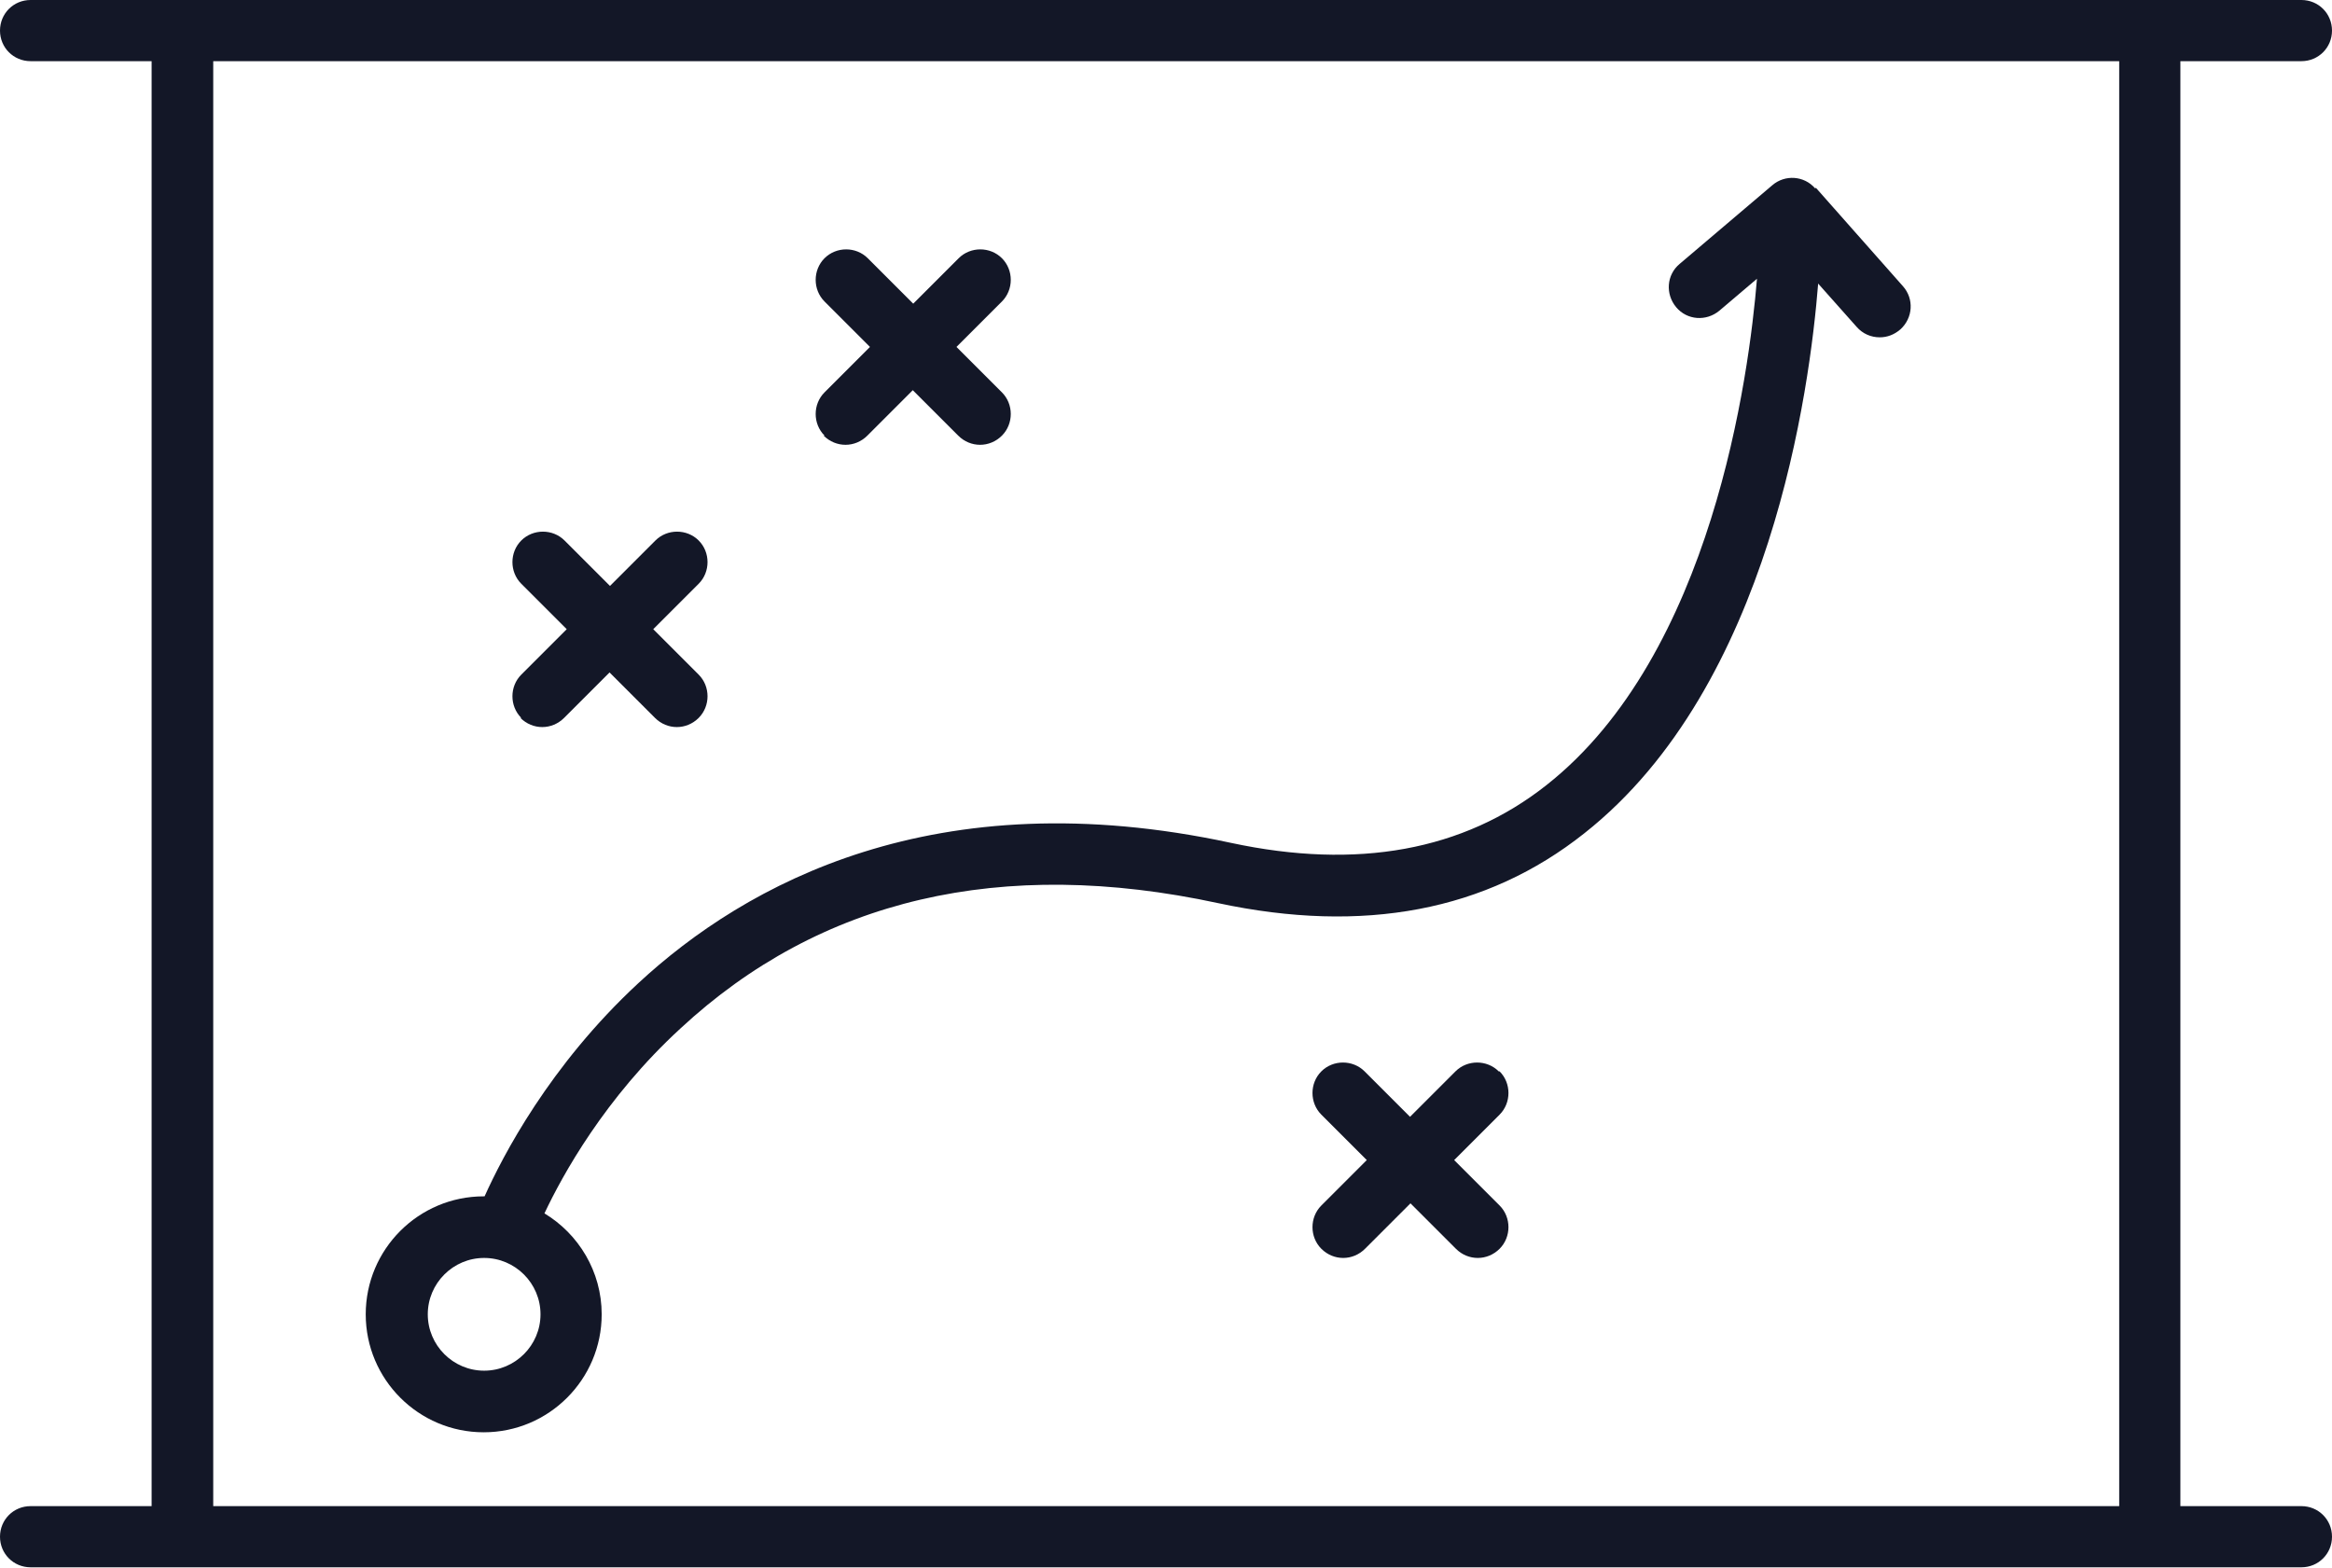 <svg xmlns="http://www.w3.org/2000/svg" id="Laag_1" data-name="Laag 1" viewBox="0 0 53.37 35.88"><defs><style>      .cls-1 {        fill: #131727;      }    </style></defs><path class="cls-1" d="M52.67,34.47h-2.77V1.4h2.77c.39,0,.7-.31.7-.7s-.31-.7-.7-.7H.7c-.39,0-.7.31-.7.7s.31.7.7.7h2.77v33.07H.7c-.39,0-.7.31-.7.7s.31.7.7.7h51.97c.39,0,.7-.31.7-.7s-.31-.7-.7-.7ZM4.88,34.47V1.4h43.62v33.07H4.88Z"></path><path class="cls-1" d="M41.54,4.31c-.25-.29-.69-.32-.98-.07l-2.12,1.8c-.3.25-.33.69-.08.99s.69.33.99.08l.86-.73c-.18,2.19-1.02,8.6-4.82,11.59-1.9,1.5-4.33,1.94-7.22,1.32-6.77-1.46-11.11.94-13.56,3.21-2.04,1.89-3.11,3.97-3.52,4.88,0,0-.01,0-.02,0-1.49,0-2.7,1.21-2.7,2.7s1.21,2.7,2.7,2.7,2.7-1.21,2.7-2.7c0-.98-.53-1.84-1.31-2.31.41-.87,1.38-2.64,3.11-4.23,3.2-2.97,7.35-3.94,12.31-2.87,3.32.71,6.14.18,8.38-1.6,4.27-3.37,5.16-10.19,5.35-12.58l.88.99c.14.16.33.24.53.24.17,0,.33-.06.47-.18.29-.26.32-.7.06-.99l-1.99-2.25ZM11.08,31.37c-.71,0-1.29-.58-1.29-1.29s.58-1.29,1.29-1.29,1.29.58,1.29,1.29-.58,1.29-1.29,1.29Z"></path><path class="cls-1" d="M11.91,16.43c.14.14.32.21.5.21s.36-.07.5-.21l1.04-1.04,1.04,1.04c.14.14.32.21.5.21s.36-.07.5-.21c.27-.27.27-.72,0-.99l-1.04-1.04,1.04-1.04c.27-.27.27-.72,0-.99-.27-.27-.72-.27-.99,0l-1.04,1.04-1.04-1.04c-.27-.27-.72-.27-.99,0-.27.27-.27.72,0,.99l1.04,1.04-1.04,1.04c-.27.27-.27.72,0,.99Z"></path><path class="cls-1" d="M18.85,9.97c.14.14.32.21.5.21s.36-.07.5-.21l1.04-1.04,1.04,1.04c.14.14.32.21.5.21s.36-.07.5-.21c.27-.27.27-.72,0-.99l-1.04-1.04,1.04-1.04c.27-.27.27-.72,0-.99-.27-.27-.72-.27-.99,0l-1.04,1.04-1.04-1.04c-.27-.27-.72-.27-.99,0-.27.27-.27.72,0,.99l1.04,1.04-1.04,1.04c-.27.27-.27.72,0,.99Z"></path><path class="cls-1" d="M34.3,24.52c-.27-.27-.72-.27-.99,0l-1.04,1.04-1.04-1.04c-.27-.27-.72-.27-.99,0-.27.27-.27.72,0,.99l1.04,1.04-1.04,1.04c-.27.27-.27.72,0,.99.14.14.32.21.5.21s.36-.07.5-.21l1.04-1.04,1.04,1.04c.14.14.32.21.5.21s.36-.07.5-.21c.27-.27.27-.72,0-.99l-1.04-1.04,1.04-1.04c.27-.27.27-.72,0-.99Z"></path></svg>